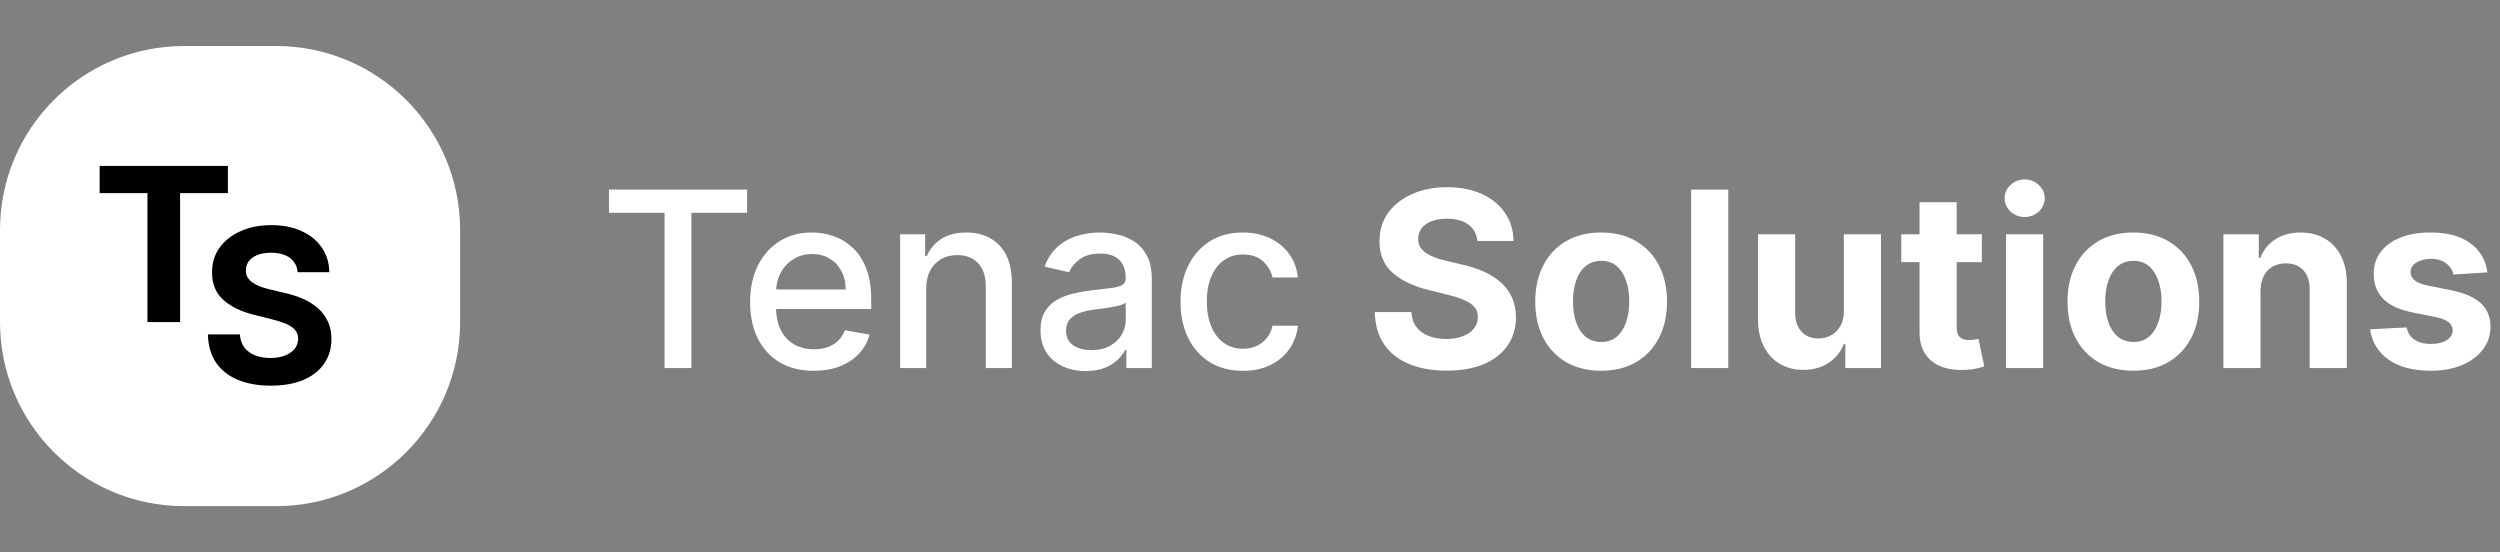 <svg width="163" height="36" viewBox="0 0 163 36" fill="none" xmlns="http://www.w3.org/2000/svg">
<rect x="0" y="0" width="163" height="36" fill="#808080" stroke="none"/>
<path d="M18 3H12C5.373 3 0 8.373 0 15V21C0 27.627 5.373 33 12 33H18C24.627 33 30 27.627 30 21V15C30 8.373 24.627 3 18 3Z" fill="white"/>
<path d="M6.497 12.593V10.818H14.859V12.593H11.742V21H9.614V12.593H6.497Z" fill="black"/>
<path d="M19.408 17.746C19.369 17.345 19.198 17.034 18.896 16.812C18.595 16.59 18.185 16.479 17.668 16.479C17.317 16.479 17.02 16.528 16.778 16.628C16.537 16.724 16.351 16.858 16.222 17.03C16.096 17.203 16.033 17.398 16.033 17.617C16.026 17.799 16.064 17.959 16.147 18.095C16.233 18.23 16.351 18.348 16.5 18.447C16.649 18.544 16.822 18.628 17.017 18.701C17.213 18.771 17.421 18.83 17.643 18.88L18.558 19.099C19.002 19.198 19.41 19.331 19.781 19.496C20.152 19.662 20.474 19.866 20.746 20.108C21.017 20.35 21.228 20.635 21.377 20.963C21.53 21.291 21.608 21.667 21.611 22.092C21.608 22.715 21.448 23.255 21.134 23.712C20.822 24.166 20.371 24.519 19.781 24.771C19.195 25.02 18.487 25.144 17.658 25.144C16.836 25.144 16.12 25.018 15.511 24.766C14.904 24.514 14.43 24.142 14.089 23.648C13.751 23.151 13.573 22.536 13.557 21.803H15.64C15.663 22.145 15.761 22.43 15.933 22.658C16.109 22.884 16.343 23.055 16.634 23.171C16.929 23.283 17.262 23.34 17.634 23.34C17.998 23.34 18.315 23.287 18.583 23.18C18.855 23.074 19.065 22.927 19.215 22.738C19.364 22.549 19.438 22.332 19.438 22.087C19.438 21.858 19.37 21.666 19.234 21.51C19.102 21.354 18.906 21.222 18.648 21.112C18.392 21.003 18.079 20.903 17.708 20.814L16.599 20.535C15.741 20.327 15.063 20 14.566 19.556C14.069 19.112 13.822 18.514 13.825 17.761C13.822 17.145 13.986 16.606 14.318 16.146C14.652 15.685 15.111 15.325 15.695 15.067C16.278 14.808 16.941 14.679 17.683 14.679C18.439 14.679 19.099 14.808 19.662 15.067C20.229 15.325 20.669 15.685 20.984 16.146C21.299 16.606 21.462 17.14 21.472 17.746H19.408Z" fill="black"/>
<path d="M39.705 13.875V12.364H48.71V13.875H45.08V24H43.33V13.875H39.705ZM53.06 24.176C52.2 24.176 51.459 23.992 50.838 23.625C50.221 23.254 49.743 22.733 49.406 22.062C49.073 21.388 48.906 20.599 48.906 19.693C48.906 18.799 49.073 18.011 49.406 17.329C49.743 16.648 50.213 16.116 50.815 15.733C51.421 15.35 52.13 15.159 52.94 15.159C53.433 15.159 53.91 15.241 54.372 15.403C54.834 15.566 55.249 15.822 55.617 16.171C55.984 16.519 56.274 16.972 56.486 17.528C56.698 18.081 56.804 18.754 56.804 19.546V20.148H49.867V18.875H55.139C55.139 18.428 55.048 18.032 54.867 17.688C54.685 17.339 54.429 17.064 54.099 16.864C53.774 16.663 53.391 16.562 52.952 16.562C52.474 16.562 52.058 16.68 51.702 16.915C51.349 17.146 51.077 17.449 50.883 17.824C50.694 18.195 50.599 18.599 50.599 19.034V20.028C50.599 20.612 50.702 21.108 50.906 21.517C51.115 21.926 51.404 22.239 51.776 22.454C52.147 22.667 52.581 22.773 53.077 22.773C53.399 22.773 53.692 22.727 53.957 22.636C54.222 22.542 54.452 22.401 54.645 22.216C54.838 22.03 54.986 21.801 55.088 21.528L56.696 21.818C56.567 22.292 56.336 22.706 56.003 23.062C55.673 23.415 55.258 23.689 54.758 23.886C54.262 24.079 53.696 24.176 53.06 24.176ZM60.388 18.818V24H58.689V15.273H60.32V16.693H60.428C60.628 16.231 60.943 15.86 61.371 15.579C61.803 15.299 62.346 15.159 63.001 15.159C63.596 15.159 64.117 15.284 64.564 15.534C65.011 15.78 65.358 16.148 65.604 16.636C65.85 17.125 65.973 17.729 65.973 18.449V24H64.274V18.653C64.274 18.021 64.109 17.526 63.78 17.171C63.45 16.811 62.998 16.631 62.422 16.631C62.028 16.631 61.678 16.716 61.371 16.886C61.068 17.057 60.827 17.307 60.649 17.636C60.475 17.962 60.388 18.356 60.388 18.818ZM70.791 24.193C70.238 24.193 69.738 24.091 69.291 23.886C68.844 23.678 68.49 23.377 68.229 22.983C67.971 22.589 67.842 22.106 67.842 21.534C67.842 21.042 67.937 20.636 68.126 20.318C68.316 20 68.572 19.748 68.894 19.562C69.215 19.377 69.575 19.237 69.973 19.142C70.371 19.047 70.776 18.975 71.189 18.926C71.712 18.866 72.136 18.816 72.462 18.778C72.787 18.737 73.024 18.671 73.172 18.579C73.32 18.489 73.394 18.341 73.394 18.136V18.097C73.394 17.6 73.253 17.216 72.973 16.943C72.697 16.671 72.284 16.534 71.734 16.534C71.162 16.534 70.712 16.661 70.382 16.915C70.056 17.165 69.831 17.443 69.706 17.75L68.109 17.386C68.299 16.856 68.575 16.428 68.939 16.102C69.306 15.773 69.729 15.534 70.206 15.386C70.683 15.235 71.185 15.159 71.712 15.159C72.06 15.159 72.43 15.201 72.82 15.284C73.213 15.364 73.581 15.511 73.922 15.727C74.267 15.943 74.549 16.252 74.769 16.653C74.988 17.051 75.098 17.568 75.098 18.204V24H73.439V22.807H73.371C73.261 23.026 73.096 23.242 72.876 23.454C72.657 23.667 72.374 23.843 72.03 23.983C71.685 24.123 71.272 24.193 70.791 24.193ZM71.16 22.829C71.63 22.829 72.032 22.737 72.365 22.551C72.702 22.366 72.958 22.123 73.132 21.824C73.31 21.521 73.399 21.197 73.399 20.852V19.727C73.338 19.788 73.221 19.845 73.047 19.898C72.876 19.947 72.681 19.991 72.462 20.028C72.242 20.062 72.028 20.095 71.82 20.125C71.611 20.151 71.437 20.174 71.297 20.193C70.967 20.235 70.666 20.305 70.394 20.403C70.124 20.502 69.909 20.644 69.746 20.829C69.587 21.011 69.507 21.254 69.507 21.557C69.507 21.977 69.662 22.296 69.973 22.511C70.284 22.724 70.68 22.829 71.16 22.829ZM81.037 24.176C80.192 24.176 79.465 23.985 78.855 23.602C78.249 23.216 77.783 22.684 77.457 22.006C77.132 21.328 76.969 20.551 76.969 19.676C76.969 18.79 77.135 18.008 77.469 17.329C77.802 16.648 78.272 16.116 78.878 15.733C79.484 15.35 80.198 15.159 81.02 15.159C81.683 15.159 82.274 15.282 82.793 15.528C83.312 15.771 83.73 16.112 84.048 16.551C84.37 16.991 84.562 17.504 84.622 18.091H82.969C82.878 17.682 82.669 17.329 82.344 17.034C82.022 16.739 81.59 16.591 81.048 16.591C80.575 16.591 80.16 16.716 79.804 16.966C79.452 17.212 79.177 17.564 78.98 18.023C78.783 18.477 78.685 19.015 78.685 19.636C78.685 20.273 78.781 20.822 78.974 21.284C79.168 21.746 79.44 22.104 79.793 22.358C80.149 22.612 80.567 22.739 81.048 22.739C81.37 22.739 81.662 22.68 81.923 22.562C82.188 22.441 82.41 22.269 82.588 22.046C82.77 21.822 82.897 21.553 82.969 21.239H84.622C84.562 21.803 84.378 22.307 84.071 22.75C83.764 23.193 83.353 23.542 82.838 23.796C82.327 24.049 81.726 24.176 81.037 24.176ZM96.324 15.71C96.278 15.252 96.083 14.896 95.739 14.642C95.394 14.388 94.926 14.261 94.335 14.261C93.934 14.261 93.595 14.318 93.318 14.432C93.042 14.542 92.829 14.695 92.682 14.892C92.538 15.089 92.466 15.312 92.466 15.562C92.458 15.771 92.502 15.953 92.597 16.108C92.695 16.263 92.829 16.398 93 16.511C93.171 16.621 93.367 16.718 93.591 16.801C93.814 16.881 94.053 16.949 94.307 17.006L95.352 17.256C95.86 17.369 96.326 17.521 96.75 17.71C97.174 17.9 97.542 18.133 97.852 18.409C98.163 18.686 98.403 19.011 98.574 19.386C98.748 19.761 98.837 20.191 98.841 20.676C98.837 21.388 98.655 22.006 98.296 22.528C97.939 23.047 97.424 23.451 96.75 23.739C96.079 24.023 95.271 24.165 94.324 24.165C93.385 24.165 92.566 24.021 91.869 23.733C91.176 23.445 90.635 23.019 90.244 22.454C89.858 21.886 89.655 21.184 89.636 20.347H92.017C92.044 20.737 92.155 21.062 92.352 21.324C92.553 21.581 92.82 21.776 93.153 21.909C93.49 22.038 93.871 22.102 94.296 22.102C94.712 22.102 95.074 22.042 95.381 21.921C95.691 21.799 95.932 21.631 96.102 21.415C96.273 21.199 96.358 20.951 96.358 20.671C96.358 20.409 96.28 20.189 96.125 20.011C95.974 19.833 95.75 19.682 95.454 19.557C95.163 19.432 94.805 19.318 94.381 19.216L93.114 18.898C92.133 18.659 91.358 18.286 90.79 17.778C90.222 17.271 89.939 16.587 89.943 15.727C89.939 15.023 90.127 14.407 90.506 13.881C90.888 13.354 91.413 12.943 92.079 12.648C92.746 12.352 93.504 12.204 94.352 12.204C95.216 12.204 95.97 12.352 96.614 12.648C97.261 12.943 97.765 13.354 98.125 13.881C98.485 14.407 98.671 15.017 98.682 15.71H96.324ZM104.393 24.171C103.511 24.171 102.748 23.983 102.104 23.608C101.464 23.229 100.969 22.703 100.621 22.028C100.272 21.35 100.098 20.564 100.098 19.671C100.098 18.769 100.272 17.981 100.621 17.307C100.969 16.629 101.464 16.102 102.104 15.727C102.748 15.348 103.511 15.159 104.393 15.159C105.276 15.159 106.037 15.348 106.678 15.727C107.321 16.102 107.818 16.629 108.166 17.307C108.515 17.981 108.689 18.769 108.689 19.671C108.689 20.564 108.515 21.35 108.166 22.028C107.818 22.703 107.321 23.229 106.678 23.608C106.037 23.983 105.276 24.171 104.393 24.171ZM104.405 22.296C104.806 22.296 105.142 22.182 105.411 21.954C105.679 21.724 105.882 21.409 106.018 21.011C106.159 20.614 106.229 20.161 106.229 19.653C106.229 19.146 106.159 18.693 106.018 18.296C105.882 17.898 105.679 17.583 105.411 17.352C105.142 17.121 104.806 17.006 104.405 17.006C104 17.006 103.659 17.121 103.382 17.352C103.109 17.583 102.903 17.898 102.763 18.296C102.626 18.693 102.558 19.146 102.558 19.653C102.558 20.161 102.626 20.614 102.763 21.011C102.903 21.409 103.109 21.724 103.382 21.954C103.659 22.182 104 22.296 104.405 22.296ZM112.683 12.364V24H110.263V12.364H112.683ZM120.219 20.284V15.273H122.639V24H120.315V22.415H120.224C120.027 22.926 119.7 23.337 119.241 23.648C118.787 23.958 118.232 24.114 117.577 24.114C116.993 24.114 116.48 23.981 116.037 23.716C115.594 23.451 115.247 23.074 114.997 22.585C114.751 22.097 114.626 21.511 114.622 20.829V15.273H117.043V20.398C117.046 20.913 117.185 21.32 117.457 21.619C117.73 21.919 118.096 22.068 118.554 22.068C118.846 22.068 119.118 22.002 119.372 21.869C119.626 21.733 119.83 21.532 119.986 21.267C120.145 21.002 120.223 20.674 120.219 20.284ZM129.217 15.273V17.091H123.962V15.273H129.217ZM125.155 13.182H127.575V21.318C127.575 21.542 127.609 21.716 127.678 21.841C127.746 21.962 127.84 22.047 127.962 22.097C128.087 22.146 128.231 22.171 128.393 22.171C128.507 22.171 128.621 22.161 128.734 22.142C128.848 22.119 128.935 22.102 128.996 22.091L129.376 23.892C129.255 23.93 129.085 23.974 128.865 24.023C128.645 24.076 128.378 24.108 128.064 24.119C127.481 24.142 126.969 24.064 126.53 23.886C126.094 23.708 125.755 23.432 125.513 23.057C125.27 22.682 125.151 22.208 125.155 21.636V13.182ZM130.794 24V15.273H133.214V24H130.794ZM132.01 14.148C131.65 14.148 131.341 14.028 131.084 13.79C130.83 13.547 130.703 13.258 130.703 12.921C130.703 12.587 130.83 12.301 131.084 12.062C131.341 11.82 131.65 11.699 132.01 11.699C132.37 11.699 132.677 11.82 132.93 12.062C133.188 12.301 133.317 12.587 133.317 12.921C133.317 13.258 133.188 13.547 132.93 13.79C132.677 14.028 132.37 14.148 132.01 14.148ZM139.097 24.171C138.214 24.171 137.451 23.983 136.807 23.608C136.167 23.229 135.672 22.703 135.324 22.028C134.975 21.35 134.801 20.564 134.801 19.671C134.801 18.769 134.975 17.981 135.324 17.307C135.672 16.629 136.167 16.102 136.807 15.727C137.451 15.348 138.214 15.159 139.097 15.159C139.979 15.159 140.741 15.348 141.381 15.727C142.025 16.102 142.521 16.629 142.869 17.307C143.218 17.981 143.392 18.769 143.392 19.671C143.392 20.564 143.218 21.35 142.869 22.028C142.521 22.703 142.025 23.229 141.381 23.608C140.741 23.983 139.979 24.171 139.097 24.171ZM139.108 22.296C139.509 22.296 139.845 22.182 140.114 21.954C140.383 21.724 140.585 21.409 140.722 21.011C140.862 20.614 140.932 20.161 140.932 19.653C140.932 19.146 140.862 18.693 140.722 18.296C140.585 17.898 140.383 17.583 140.114 17.352C139.845 17.121 139.509 17.006 139.108 17.006C138.703 17.006 138.362 17.121 138.085 17.352C137.813 17.583 137.606 17.898 137.466 18.296C137.33 18.693 137.261 19.146 137.261 19.653C137.261 20.161 137.33 20.614 137.466 21.011C137.606 21.409 137.813 21.724 138.085 21.954C138.362 22.182 138.703 22.296 139.108 22.296ZM147.386 18.954V24H144.966V15.273H147.273V16.812H147.375C147.568 16.305 147.892 15.903 148.347 15.608C148.801 15.309 149.352 15.159 150 15.159C150.606 15.159 151.134 15.292 151.585 15.557C152.036 15.822 152.386 16.201 152.636 16.693C152.886 17.182 153.011 17.765 153.011 18.443V24H150.591V18.875C150.595 18.341 150.458 17.924 150.182 17.625C149.905 17.322 149.525 17.171 149.04 17.171C148.714 17.171 148.426 17.241 148.176 17.381C147.93 17.521 147.737 17.725 147.597 17.994C147.46 18.259 147.39 18.579 147.386 18.954ZM162.18 17.761L159.964 17.898C159.927 17.708 159.845 17.538 159.72 17.386C159.595 17.231 159.43 17.108 159.226 17.017C159.025 16.922 158.785 16.875 158.504 16.875C158.129 16.875 157.813 16.954 157.555 17.114C157.298 17.269 157.169 17.477 157.169 17.739C157.169 17.947 157.252 18.123 157.419 18.267C157.586 18.411 157.872 18.526 158.277 18.614L159.857 18.932C160.705 19.106 161.338 19.386 161.754 19.773C162.171 20.159 162.379 20.667 162.379 21.296C162.379 21.867 162.211 22.369 161.874 22.801C161.54 23.233 161.082 23.57 160.499 23.812C159.919 24.051 159.25 24.171 158.493 24.171C157.338 24.171 156.417 23.93 155.732 23.449C155.05 22.964 154.65 22.305 154.533 21.472L156.913 21.347C156.985 21.699 157.16 21.968 157.436 22.153C157.713 22.335 158.067 22.426 158.499 22.426C158.923 22.426 159.264 22.345 159.521 22.182C159.783 22.015 159.915 21.801 159.919 21.54C159.915 21.32 159.822 21.14 159.641 21C159.459 20.856 159.179 20.746 158.8 20.671L157.288 20.369C156.436 20.199 155.802 19.903 155.385 19.483C154.972 19.062 154.766 18.526 154.766 17.875C154.766 17.314 154.917 16.831 155.22 16.426C155.527 16.021 155.957 15.708 156.51 15.489C157.067 15.269 157.718 15.159 158.464 15.159C159.567 15.159 160.434 15.392 161.067 15.858C161.703 16.324 162.074 16.958 162.18 17.761Z" fill="white"/>
</svg>

